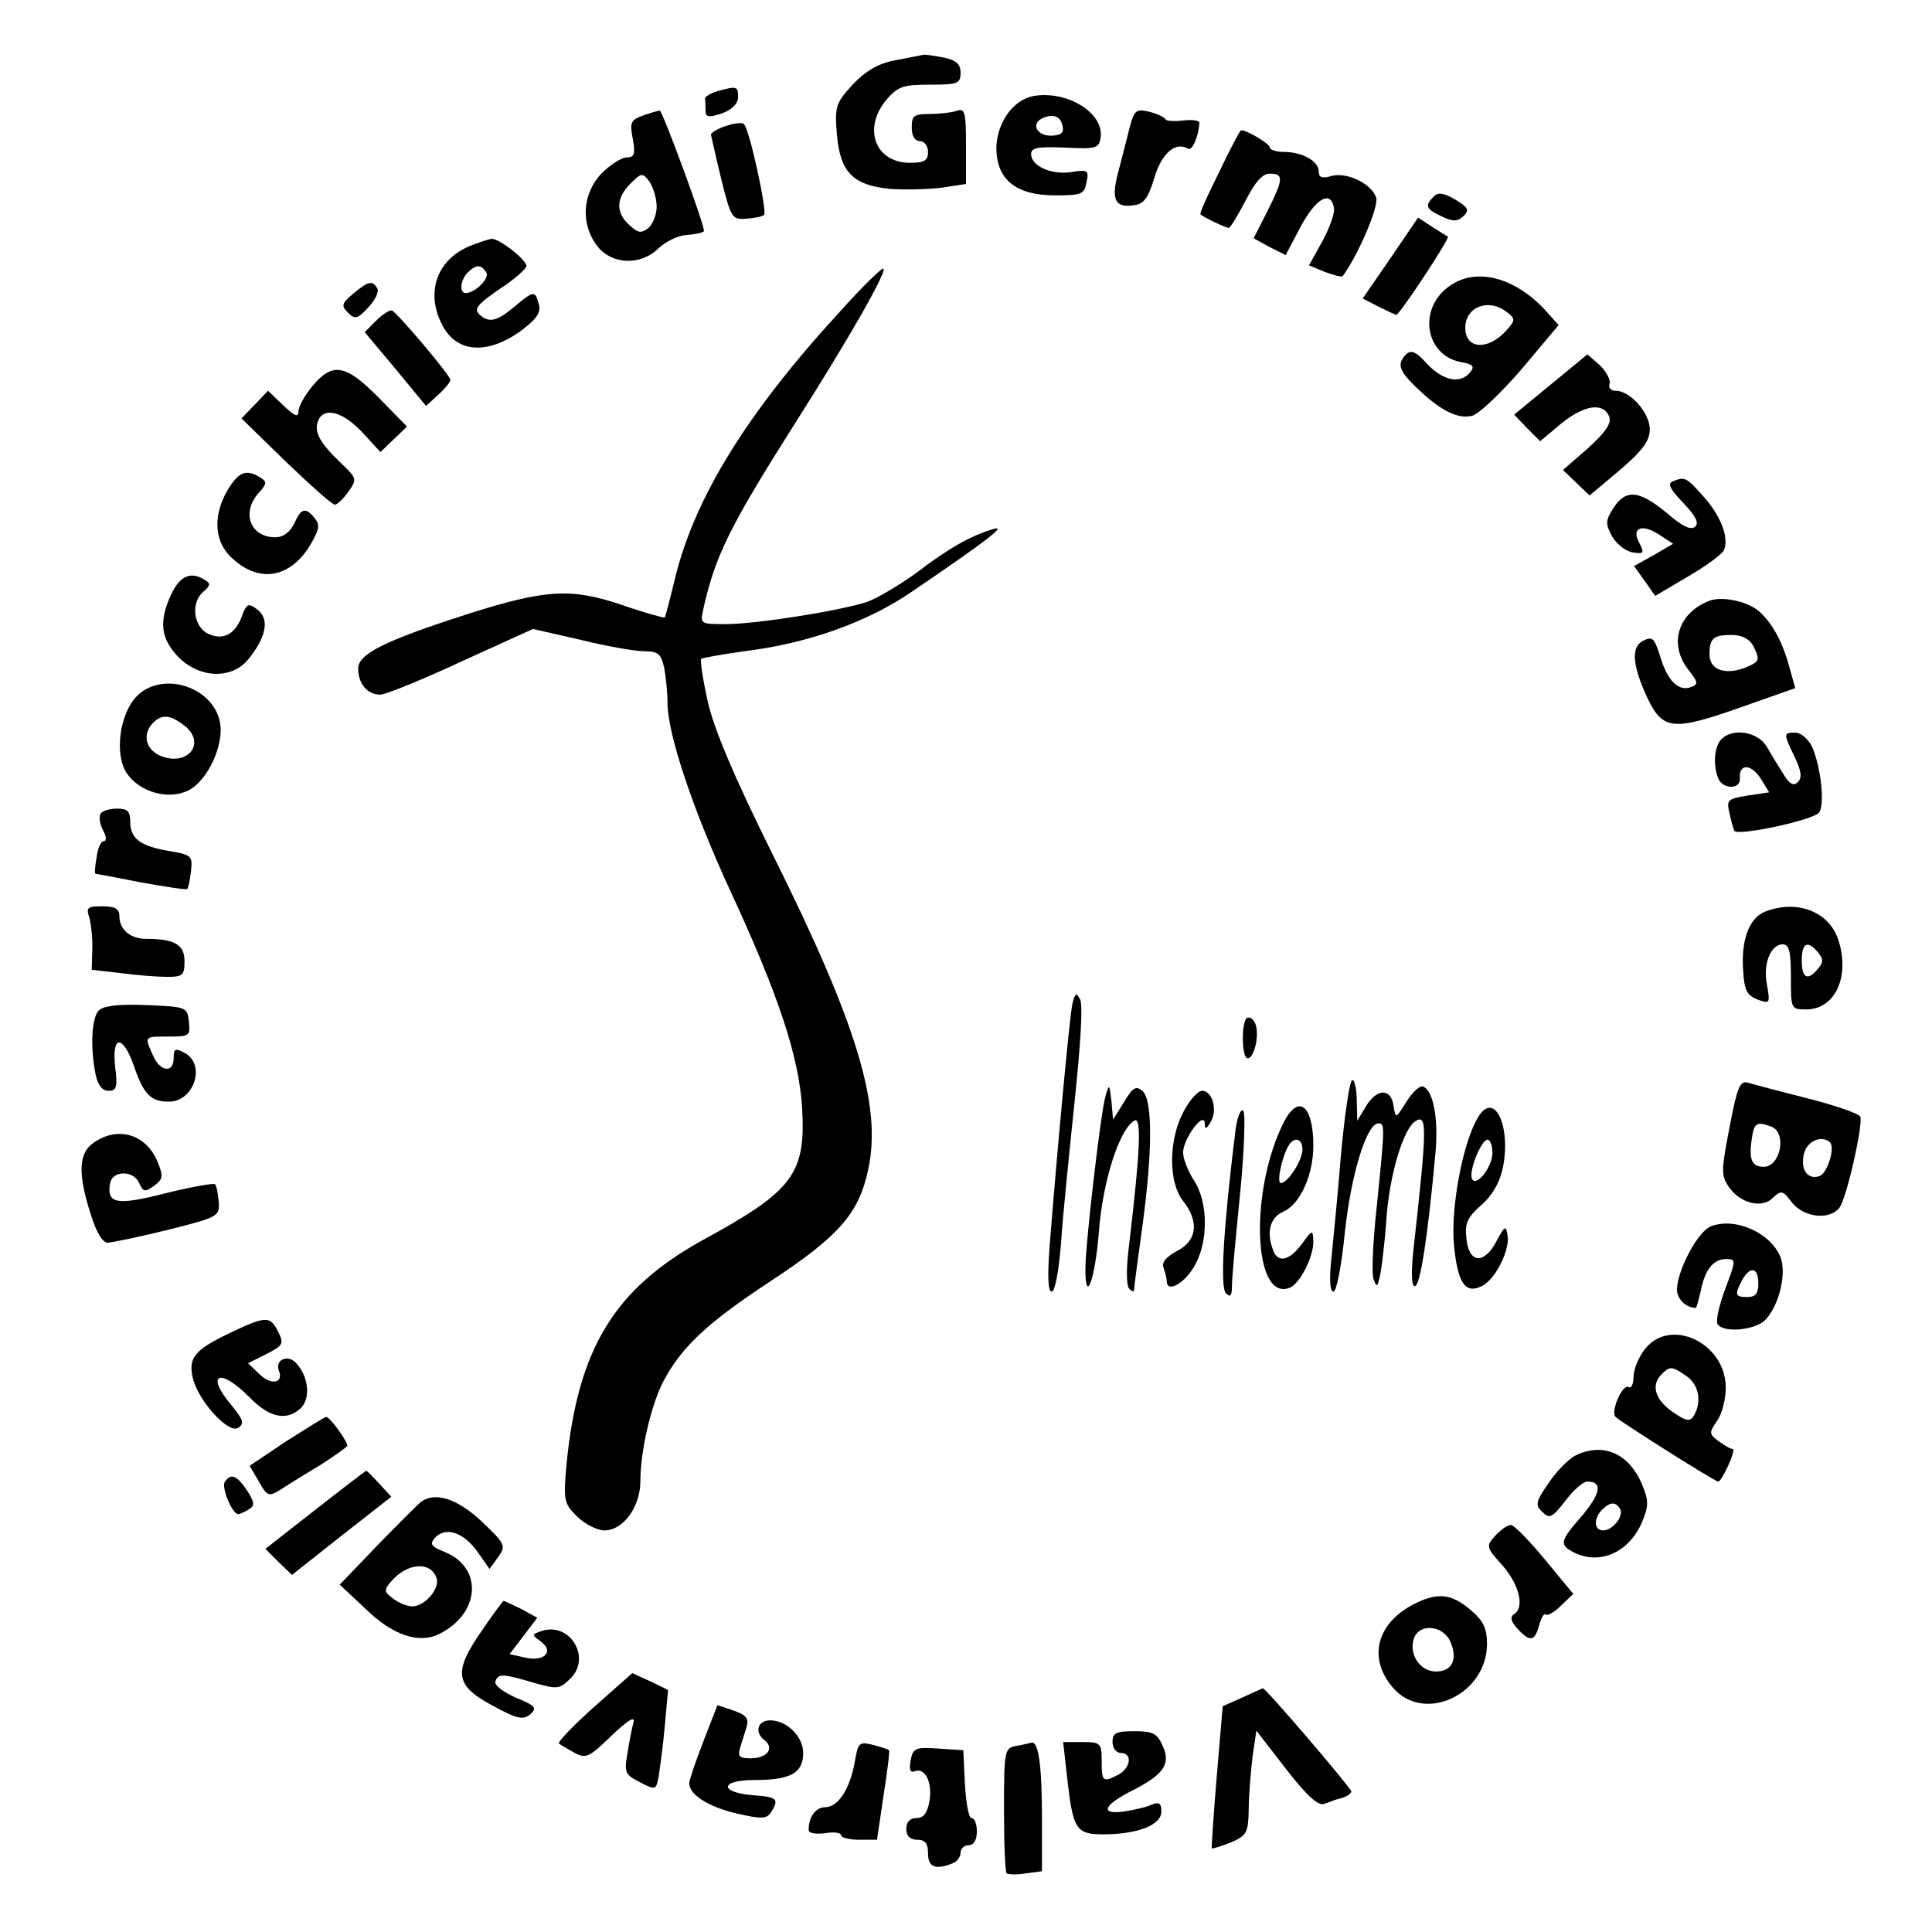 <?xml version="1.0" standalone="no"?>
<!DOCTYPE svg PUBLIC "-//W3C//DTD SVG 20010904//EN"
 "http://www.w3.org/TR/2001/REC-SVG-20010904/DTD/svg10.dtd">
<svg version="1.0" xmlns="http://www.w3.org/2000/svg"
 width="356pt" height="356pt" viewBox="0 0 356 356"
 preserveAspectRatio="xMidYMid meet">

<g transform="translate(0,356) scale(0.1,-0.1)"
fill="#000000" stroke="none">
<path d="M1650 3449 c-32 -6 -54 -19 -79 -45 -31 -34 -33 -40 -29 -91 6 -70
29 -94 97 -101 27 -2 70 -1 95 2 l46 7 0 71 c0 60 -2 69 -16 64 -9 -3 -31 -6
-50 -6 -30 0 -34 -3 -34 -25 0 -16 6 -25 15 -25 8 0 15 -9 15 -20 0 -16 -7
-20 -33 -20 -65 0 -88 64 -43 117 21 24 31 27 80 27 51 0 56 2 56 22 0 16 -8
23 -31 28 -17 3 -34 6 -38 5 -3 -1 -26 -5 -51 -10z"/>
<path d="M1322 3392 c-13 -4 -23 -10 -23 -14 1 -5 1 -15 1 -22 0 -12 6 -13 30
-5 19 7 30 18 30 30 0 20 -2 21 -38 11z"/>
<path d="M1904 3383 c-37 -7 -66 -48 -68 -93 -1 -60 35 -90 108 -90 49 0 54 2
58 24 5 22 2 24 -27 19 -37 -6 -75 11 -75 33 0 12 12 14 63 12 57 -3 62 -1 65
18 7 46 -62 88 -124 77z m54 -56 c3 -12 -4 -17 -22 -17 -27 0 -37 24 -13 33
19 8 32 2 35 -16z"/>
<path d="M1187 3348 c-25 -9 -27 -13 -21 -44 5 -28 3 -34 -11 -34 -9 0 -30
-13 -46 -29 -36 -37 -40 -94 -8 -135 27 -34 80 -36 113 -3 13 12 35 23 51 24
15 1 30 4 32 7 4 4 -74 216 -81 222 0 1 -14 -3 -29 -8z m23 -169 c0 -14 -7
-32 -15 -39 -13 -10 -19 -10 -35 5 -26 23 -25 50 2 77 20 20 22 20 35 3 7 -11
13 -31 13 -46z"/>
<path d="M2081 3323 c-5 -21 -15 -58 -21 -82 -13 -49 -5 -65 30 -59 18 2 26
14 37 50 13 45 39 68 62 54 8 -5 20 24 21 48 0 4 -13 6 -30 4 -16 -2 -31 -1
-32 2 -2 4 -15 10 -30 14 -25 6 -28 3 -37 -31z"/>
<path d="M1338 3328 c-16 -5 -28 -13 -28 -16 1 -4 9 -41 19 -82 18 -72 20 -75
46 -73 15 1 30 4 33 7 6 6 -27 158 -37 167 -3 4 -18 2 -33 -3z"/>
<path d="M2247 3244 c-21 -42 -37 -77 -35 -79 7 -6 47 -25 52 -25 3 0 17 23
31 50 18 35 31 50 45 50 26 0 25 -10 -5 -70 l-25 -49 29 -16 30 -15 28 53 c28
52 55 67 61 34 2 -9 -8 -37 -21 -61 l-25 -45 29 -12 c17 -6 31 -10 33 -8 28
38 66 126 62 144 -7 26 -56 50 -85 40 -15 -4 -21 -2 -21 9 0 19 -30 36 -64 36
-14 0 -26 4 -26 8 0 7 -42 32 -53 32 -2 0 -20 -34 -40 -76z"/>
<path d="M2642 3198 c-17 -17 -15 -23 15 -37 21 -10 29 -9 40 1 11 11 8 16
-15 30 -22 13 -32 14 -40 6z"/>
<path d="M2562 3084 l-51 -74 29 -15 c16 -8 31 -15 33 -15 6 0 99 141 95 144
-2 1 -15 9 -29 18 l-26 17 -51 -75z"/>
<path d="M864 3106 c-60 -26 -80 -86 -49 -145 26 -51 82 -55 143 -12 31 23 39
35 35 50 -7 26 -9 26 -45 -4 -33 -28 -48 -31 -66 -13 -9 9 0 19 38 45 28 18
50 38 50 43 0 11 -49 50 -64 50 -6 -1 -25 -7 -42 -14z m32 -48 c7 -10 -20 -38
-38 -38 -12 0 -10 24 4 38 15 15 25 15 34 0z"/>
<path d="M1547 2985 c-170 -185 -267 -342 -303 -490 -9 -38 -18 -71 -19 -73
-1 -1 -38 9 -81 24 -93 31 -139 28 -284 -18 -152 -49 -200 -73 -200 -100 0
-28 17 -48 41 -48 9 0 76 27 149 61 l132 60 88 -20 c48 -12 101 -21 117 -21
26 0 31 -5 37 -31 3 -17 6 -46 6 -64 0 -57 46 -195 115 -345 90 -194 127 -307
133 -401 7 -122 -16 -153 -183 -244 -163 -90 -230 -200 -251 -412 -6 -68 -5
-73 19 -97 14 -14 37 -26 51 -26 34 0 66 43 66 91 0 54 19 137 41 181 33 64
80 109 197 186 128 84 165 126 182 208 25 117 -21 268 -176 579 -72 145 -109
233 -120 283 -9 40 -14 75 -12 78 3 2 38 8 79 14 117 14 229 54 311 111 140
95 174 122 148 114 -41 -12 -82 -35 -142 -81 -32 -23 -73 -47 -90 -53 -52 -17
-206 -41 -260 -41 -48 0 -48 0 -42 28 22 98 48 151 169 342 103 162 169 279
163 285 -2 3 -39 -33 -81 -80z"/>
<path d="M2667 3030 c-54 -42 -40 -124 24 -137 23 -4 27 -8 18 -19 -18 -22
-49 -16 -79 15 -20 23 -30 27 -39 18 -18 -18 -13 -31 22 -64 42 -40 74 -56
100 -49 12 3 53 42 91 86 l68 81 -28 31 c-58 60 -129 76 -177 38z m108 -44
c17 -12 17 -16 5 -30 -34 -42 -80 -42 -80 0 0 38 42 55 75 30z"/>
<path d="M651 3019 c-21 -18 -23 -22 -10 -35 13 -13 18 -12 38 10 13 14 20 29
16 35 -9 15 -16 13 -44 -10z"/>
<path d="M693 2969 l-21 -21 57 -68 56 -68 23 21 c12 11 22 23 22 27 0 8 -98
124 -108 128 -4 1 -17 -7 -29 -19z"/>
<path d="M2857 2851 l-67 -55 24 -25 24 -24 38 32 c43 35 78 40 89 14 5 -13
-6 -29 -39 -59 l-46 -40 25 -24 24 -23 56 47 c42 36 55 54 55 75 0 30 -36 71
-63 71 -9 0 -14 6 -11 13 2 7 -6 22 -18 34 l-23 20 -68 -56z"/>
<path d="M576 2849 c-14 -17 -26 -38 -26 -47 0 -12 -7 -9 -28 11 l-28 27 -24
-25 -25 -26 82 -80 c45 -43 85 -79 90 -79 4 0 16 11 25 24 16 23 16 24 -13 52
-39 37 -51 58 -43 78 10 27 45 18 81 -20 l34 -37 25 24 24 23 -52 53 c-61 62
-85 66 -122 22z"/>
<path d="M420 2658 c-27 -45 -26 -93 4 -123 51 -51 111 -42 149 23 15 26 17
35 7 47 -17 21 -25 19 -38 -10 -8 -16 -20 -25 -35 -25 -46 0 -63 46 -30 82 15
17 15 20 3 28 -26 16 -40 11 -60 -22z"/>
<path d="M3082 2673 c-10 -4 -4 -15 19 -39 23 -24 30 -37 23 -44 -8 -8 -24 0
-53 25 -51 42 -75 44 -98 9 -15 -24 -15 -29 -2 -53 8 -14 25 -27 38 -29 20 -3
21 -1 12 17 -16 28 4 37 36 16 l26 -17 -36 -21 -36 -20 20 -28 19 -27 61 36
c34 20 64 42 66 49 9 23 -6 62 -38 98 -32 36 -34 37 -57 28z"/>
<path d="M316 2466 c-24 -51 -20 -83 13 -117 40 -40 100 -41 130 -2 32 40 38
73 15 90 -16 12 -19 11 -27 -9 -12 -36 -35 -49 -63 -36 -28 13 -33 58 -9 78
13 11 13 15 3 21 -26 17 -46 8 -62 -25z"/>
<path d="M3150 2453 c-58 -22 -76 -80 -39 -127 18 -23 19 -27 5 -32 -23 -9
-44 12 -57 57 -11 34 -14 37 -32 28 -22 -12 -19 -46 9 -106 28 -58 47 -60 167
-18 l105 37 -10 36 c-13 49 -32 83 -55 104 -21 20 -70 30 -93 21z m80 -82 c14
-28 13 -30 -16 -42 -36 -13 -64 -3 -64 25 0 30 7 36 41 36 18 0 32 -7 39 -19z"/>
<path d="M251 2276 c-31 -33 -40 -106 -18 -140 24 -36 78 -51 115 -32 36 19
66 86 57 127 -15 66 -109 93 -154 45z m90 -54 c40 -33 3 -76 -47 -54 -26 12
-32 40 -12 60 17 17 32 15 59 -6z"/>
<path d="M3172 2198 c-13 -13 -16 -47 -6 -72 8 -21 42 -21 40 0 -2 27 20 27
38 0 l16 -26 -40 -6 c-37 -6 -39 -8 -33 -33 3 -14 7 -29 9 -32 6 -10 147 20
156 34 11 15 3 85 -13 121 -7 14 -20 26 -31 26 -22 0 -22 -1 -1 -45 12 -25 14
-38 6 -46 -8 -8 -16 -4 -27 15 -9 14 -23 37 -31 51 -17 27 -62 34 -83 13z"/>
<path d="M185 2060 c-3 -5 -1 -19 5 -30 6 -11 7 -20 1 -20 -5 0 -11 -13 -13
-30 -3 -16 -4 -30 -2 -30 1 0 39 -7 84 -16 45 -8 83 -14 85 -12 2 2 5 16 7 33
3 28 1 30 -41 37 -53 9 -71 23 -71 54 0 19 -5 24 -24 24 -14 0 -28 -4 -31 -10z"/>
<path d="M165 1868 c3 -13 6 -39 5 -59 l-1 -36 53 -6 c29 -4 68 -7 86 -7 29 0
32 3 32 29 0 30 -18 41 -70 41 -30 0 -50 17 -50 42 0 13 -8 18 -31 18 -28 0
-31 -2 -24 -22z"/>
<path d="M3252 1880 c-29 -12 -44 -52 -40 -108 2 -37 7 -46 27 -54 22 -8 23
-7 17 27 -8 39 7 75 29 75 12 0 15 -14 15 -60 0 -59 0 -60 28 -60 52 0 80 57
61 123 -15 56 -76 81 -137 57z m98 -75 c10 -12 10 -18 0 -30 -19 -23 -30 -18
-30 15 0 33 11 38 30 15z"/>
<path d="M1976 1710 c-5 -23 -27 -258 -42 -447 -4 -55 -3 -83 4 -83 6 0 13 38
17 88 3 48 15 165 25 261 11 105 16 181 10 190 -7 13 -9 11 -14 -9z"/>
<path d="M182 1698 c-13 -13 -16 -67 -6 -117 4 -20 12 -31 24 -31 15 0 17 7
12 46 -6 58 15 57 35 -1 18 -52 31 -65 64 -65 47 0 69 69 29 90 -17 9 -20 8
-20 -10 0 -28 -25 -25 -38 5 -16 36 -17 35 29 35 38 0 40 1 37 28 -3 26 -4 27
-78 30 -50 2 -79 -1 -88 -10z"/>
<path d="M2297 1684 c-10 -11 -9 -74 2 -74 13 0 23 48 13 66 -4 8 -11 11 -15
8z"/>
<path d="M2471 1433 c-6 -76 -15 -164 -18 -195 -4 -36 -2 -58 4 -58 6 0 15 49
21 108 11 106 40 202 62 202 12 0 12 -4 -3 -152 -7 -64 -10 -125 -6 -135 6
-16 7 -15 12 7 3 14 9 63 12 108 6 79 31 162 53 176 22 14 22 -9 -4 -241 -4
-41 -3 -63 3 -63 10 0 24 92 38 245 6 64 -4 116 -23 123 -6 2 -20 -11 -31 -29
-19 -30 -19 -31 -23 -8 -4 34 -30 34 -50 2 l-17 -28 -1 38 c0 20 -4 37 -8 37
-5 0 -14 -62 -21 -137z"/>
<path d="M3187 1483 c-15 -77 -16 -89 -2 -109 20 -31 62 -42 82 -21 15 14 18
14 35 -9 22 -27 68 -33 87 -10 13 15 44 152 39 168 -2 6 -46 21 -97 34 -51 13
-101 26 -110 29 -15 4 -20 -8 -34 -82z m77 1 c29 -11 17 -74 -14 -74 -22 0
-28 13 -22 52 4 29 9 32 36 22z m108 -29 c10 -10 -5 -57 -19 -62 -22 -8 -36
12 -29 41 6 24 33 35 48 21z"/>
<path d="M2037 1540 c-9 -31 -37 -273 -37 -318 0 -69 18 -19 25 69 7 92 37
187 65 204 14 9 11 -56 -9 -225 -6 -46 -6 -79 0 -85 6 -6 9 -6 9 0 0 6 7 57
15 115 19 140 19 234 0 250 -12 10 -18 6 -34 -21 l-20 -32 -3 34 c-4 32 -4 33
-11 9z"/>
<path d="M2180 1510 c-27 -52 -27 -129 0 -163 30 -38 26 -73 -11 -92 -20 -11
-29 -21 -25 -31 3 -9 6 -20 6 -25 0 -21 30 -6 49 25 28 44 28 120 1 161 -11
17 -20 40 -20 51 0 26 39 78 40 54 0 -12 3 -11 11 3 13 22 3 57 -16 57 -8 0
-24 -18 -35 -40z"/>
<path d="M2276 1473 c-22 -179 -28 -285 -17 -296 8 -8 11 -5 11 13 0 14 7 90
15 170 8 80 10 149 6 153 -5 5 -12 -13 -15 -40z"/>
<path d="M2366 1493 c-64 -126 -57 -332 10 -306 19 7 44 56 44 85 -1 23 -1 23
-21 -4 -23 -31 -44 -36 -53 -12 -13 34 -6 61 20 72 30 14 54 67 54 121 0 74
-27 96 -54 44z m34 -51 c0 -20 -27 -62 -40 -62 -8 0 2 49 15 70 10 16 25 12
25 -8z"/>
<path d="M2724 1502 c-28 -45 -51 -166 -45 -235 7 -72 21 -93 53 -76 24 13 50
65 46 92 -3 20 -5 19 -21 -11 -23 -43 -51 -40 -55 7 -3 27 2 38 27 60 20 17
34 41 40 68 16 77 -15 144 -45 95z m26 -66 c0 -28 -32 -66 -38 -47 -5 16 18
71 29 71 5 0 9 -11 9 -24z"/>
<path d="M172 1454 c-27 -19 -29 -56 -5 -131 11 -35 22 -53 32 -53 9 1 59 11
111 24 92 23 95 25 93 51 -1 15 -4 30 -7 33 -3 2 -44 -5 -92 -17 -90 -23 -108
-19 -101 19 4 23 42 24 53 1 8 -18 11 -18 28 -6 17 13 17 18 6 45 -21 50 -73
66 -118 34z"/>
<path d="M3152 1300 c-24 -10 -61 -80 -62 -116 0 -18 17 -34 35 -34 1 0 5 14
9 32 8 39 23 58 47 58 18 0 18 -2 -2 -55 -11 -30 -18 -59 -14 -65 11 -17 71
-11 89 9 25 28 38 84 27 114 -18 46 -85 75 -129 57z m88 -105 c0 -18 -5 -25
-20 -25 -23 0 -24 4 -10 31 15 27 30 24 30 -6z"/>
<path d="M426 1105 c-67 -32 -79 -46 -71 -83 9 -42 66 -105 84 -93 12 8 9 15
-12 41 -50 59 -22 71 33 15 37 -38 69 -44 95 -19 18 19 13 59 -10 83 -15 16
-39 5 -31 -15 9 -23 -15 -27 -36 -6 l-21 20 32 16 c35 18 35 20 21 47 -13 24
-23 23 -84 -6z"/>
<path d="M3031 1074 c-12 -15 -21 -38 -21 -51 0 -13 -4 -22 -9 -19 -11 7 -34
-45 -24 -55 9 -9 183 -119 189 -119 7 0 34 60 27 60 -5 0 -16 7 -27 15 -17 13
-17 15 -2 37 9 12 16 40 16 61 0 82 -102 131 -149 71z m77 -50 c23 -16 28 -48
13 -73 -7 -11 -14 -10 -40 8 -32 23 -39 49 -19 69 15 15 19 15 46 -4z"/>
<path d="M527 904 l-67 -45 17 -29 c15 -27 19 -28 38 -16 11 7 44 28 73 45 28
18 52 35 52 37 0 9 -33 54 -39 53 -3 0 -36 -21 -74 -45z"/>
<path d="M2903 878 c-12 -6 -34 -28 -49 -50 -24 -35 -26 -41 -12 -54 13 -13
18 -11 42 20 15 20 33 36 41 36 28 0 25 -21 -9 -62 -42 -48 -43 -54 -17 -68
48 -25 103 -1 127 56 12 29 12 39 0 68 -24 58 -72 79 -123 54z m82 -98 c8 -13
-13 -40 -31 -40 -17 0 -18 22 -2 38 15 15 25 15 33 2z"/>
<path d="M581 778 l-92 -72 24 -24 25 -24 91 72 92 72 -22 24 c-12 13 -23 24
-24 24 -1 0 -43 -32 -94 -72z"/>
<path d="M414 829 c-6 -11 14 -59 25 -59 3 0 12 4 20 9 11 7 10 13 -4 35 -19
28 -30 32 -41 15z"/>
<path d="M775 792 c-5 -4 -41 -40 -80 -80 l-69 -72 47 -44 c51 -50 100 -66
138 -46 74 38 79 121 9 150 -27 11 -29 15 -17 28 20 19 52 8 78 -29 l21 -30
16 22 c15 21 13 24 -31 66 -45 42 -86 55 -112 35z m29 -139 c8 -19 -21 -53
-44 -53 -9 0 -25 6 -35 14 -17 12 -18 16 -5 31 29 35 73 39 84 8z"/>
<path d="M2755 730 c-17 -19 -17 -21 14 -55 31 -36 41 -78 20 -90 -7 -5 -4
-14 7 -26 23 -25 32 -24 40 6 4 14 9 23 12 20 3 -3 16 4 28 16 l23 22 -52 63
c-29 35 -57 64 -63 64 -6 0 -19 -9 -29 -20z"/>
<path d="M2605 604 c-68 -35 -85 -99 -39 -153 57 -68 174 -14 174 80 0 29 -7
43 -31 63 -35 30 -61 32 -104 10z m67 -68 c15 -33 4 -56 -26 -56 -29 0 -50 31
-41 60 9 29 53 26 67 -4z"/>
<path d="M887 554 c-52 -75 -49 -100 21 -137 44 -24 55 -27 69 -16 13 12 10
16 -27 31 -24 11 -40 23 -37 30 5 15 14 14 75 -4 39 -11 44 -10 63 9 39 38 0
104 -52 88 -20 -7 -20 -7 -2 -20 25 -19 5 -38 -31 -29 l-27 6 26 34 25 33 -29
16 c-17 8 -31 15 -33 15 -2 -1 -20 -25 -41 -56z"/>
<path d="M1095 415 c-39 -35 -68 -65 -65 -68 3 -2 16 -10 29 -17 21 -11 27 -8
68 32 32 30 44 37 40 23 -3 -11 -8 -37 -11 -57 -6 -34 -4 -38 23 -52 29 -15
30 -15 35 12 2 15 8 56 11 92 l6 66 -33 16 -33 15 -70 -62z"/>
<path d="M2289 432 l-36 -16 -11 -130 c-6 -72 -10 -131 -9 -132 1 -1 17 4 35
11 30 13 32 18 33 62 0 26 4 70 7 96 l7 48 55 -71 c38 -49 59 -68 70 -64 8 3
23 9 33 11 9 3 17 8 17 12 0 6 -159 192 -163 190 -1 0 -18 -8 -38 -17z"/>
<path d="M1296 351 c-14 -36 -26 -71 -26 -77 0 -21 36 -44 89 -56 44 -10 54
-10 62 3 15 24 11 28 -33 31 -63 5 -62 28 2 28 67 0 90 13 90 50 0 30 -30 60
-61 60 -23 0 -29 -22 -11 -36 20 -15 6 -34 -25 -34 -21 0 -24 4 -19 20 3 11 9
28 12 39 4 14 -1 21 -24 29 l-30 10 -26 -67z"/>
<path d="M2050 350 c0 -11 7 -20 15 -20 22 0 19 -27 -4 -40 -29 -15 -31 -13
-31 25 0 33 -2 35 -35 35 l-36 0 7 -62 c11 -99 16 -108 67 -108 63 0 107 17
107 42 0 15 -4 18 -17 13 -10 -5 -33 -10 -52 -13 -46 -6 -38 12 18 40 56 29
69 48 53 82 -10 22 -18 26 -52 26 -33 0 -40 -3 -40 -20z"/>
<path d="M1575 313 c-9 -50 -31 -83 -54 -83 -18 0 -31 -18 -31 -42 0 -6 13 -8
30 -6 17 3 30 1 30 -4 0 -4 15 -8 33 -8 l33 0 12 81 c7 45 12 83 10 84 -2 2
-15 6 -30 10 -25 6 -27 4 -33 -32z"/>
<path d="M1873 343 c-22 -4 -23 -8 -23 -117 0 -62 2 -115 5 -118 3 -2 18 -3
35 0 l30 4 0 97 c0 95 -6 142 -19 140 -3 -1 -16 -4 -28 -6z"/>
<path d="M1678 316 c-3 -16 -1 -23 7 -20 19 8 33 -19 28 -53 -4 -24 -11 -33
-24 -33 -12 0 -19 -7 -19 -20 0 -13 7 -20 20 -20 15 0 20 -7 20 -25 0 -25 13
-31 44 -19 9 3 16 12 16 20 0 8 7 14 15 14 9 0 15 9 15 25 0 14 -4 25 -10 25
-5 0 -10 28 -12 63 l-3 62 -46 3 c-42 3 -47 1 -51 -22z"/>
</g>
</svg>
